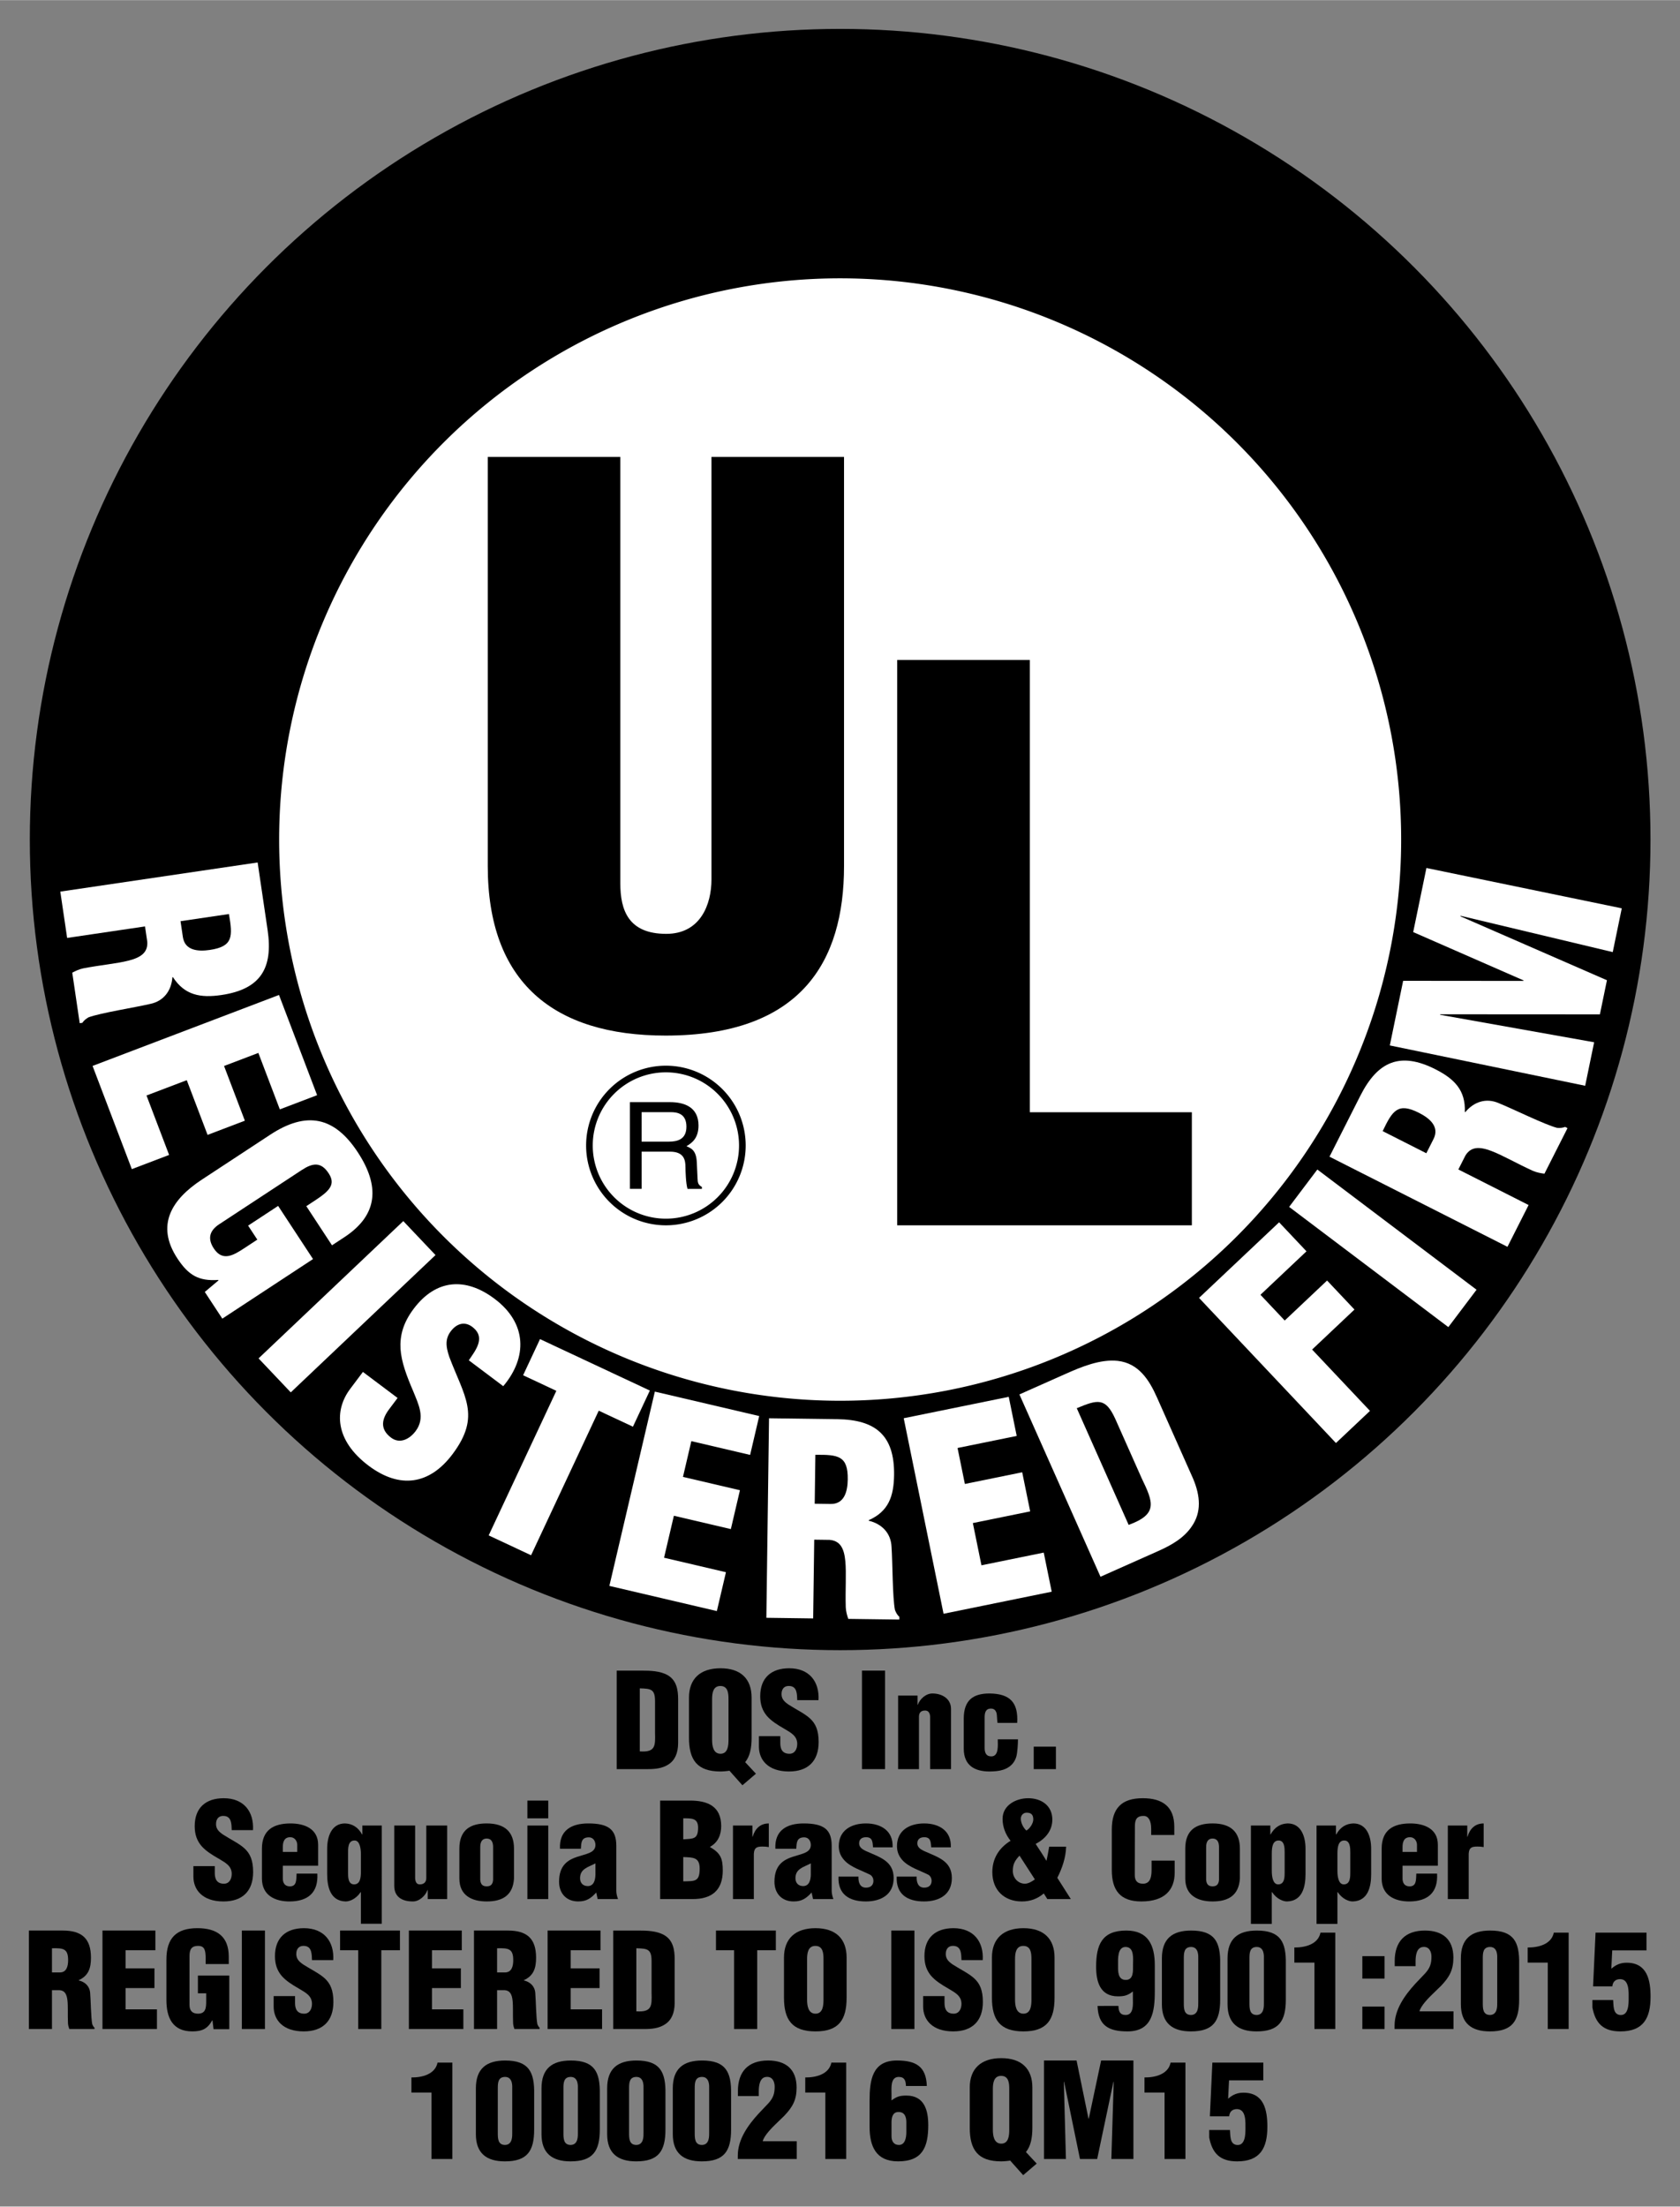 <?xml version="1.0" encoding="UTF-8" standalone="no"?>
<!-- Created with Inkscape (http://www.inkscape.org/) -->

<svg
   xmlns:dc="http://purl.org/dc/elements/1.1/"
   xmlns:cc="http://creativecommons.org/ns#"
   xmlns:rdf="http://www.w3.org/1999/02/22-rdf-syntax-ns#"
   xmlns:svg="http://www.w3.org/2000/svg"
   xmlns="http://www.w3.org/2000/svg"
   xmlns:sodipodi="http://sodipodi.sourceforge.net/DTD/sodipodi-0.dtd"
   xmlns:inkscape="http://www.inkscape.org/namespaces/inkscape"
   id="svg2"
   version="1.1"
   inkscape:version="0.92.4 (5da689c313, 2019-01-14)"
   width="2.808in"
   height="3.687in"
   viewBox="0 0 252.75 331.825"
   sodipodi:docname="SEQ-UL-Mark-10000216 QM15 ISO 9001 2015.svg">
  <rect x="0" y="0" width="252.75" height="331.825" fill="#808080" stroke="none"/>
  <defs
     id="defs6" />
  <sodipodi:namedview
     pagecolor="#ffffff"
     bordercolor="#666666"
     borderopacity="1"
     objecttolerance="10"
     gridtolerance="10"
     guidetolerance="10"
     inkscape:pageopacity="0"
     inkscape:pageshadow="2"
     inkscape:window-width="1609"
     inkscape:window-height="1020"
     id="namedview4"
     showgrid="false"
     fit-margin-top="0.05"
     fit-margin-left="0.05"
     fit-margin-right="0.05"
     fit-margin-bottom="0.05"
     inkscape:zoom="0.944"
     inkscape:cx="4.9529665"
     inkscape:cy="89.420841"
     inkscape:window-x="-8"
     inkscape:window-y="-8"
     inkscape:window-maximized="1"
     inkscape:current-layer="text5041"
     units="in" />
  <g
     id="g4256"
     transform="translate(-256.313,348.782)">
    <g
       id="g937">
      <g
         transform="matrix(1.241,0,0,1.241,276.445,226.565)"
         id="text4515"
         style="font-style:normal;font-variant:normal;font-weight:900;font-stretch:condensed;font-size:32.95px;line-height:54.917px;font-family:'Helvetica Condensed Black';-inkscape-font-specification:'Helvetica Condensed Black, Heavy Condensed';font-variant-ligatures:normal;font-variant-caps:normal;font-variant-numeric:normal;font-feature-settings:normal;text-align:start;letter-spacing:0px;word-spacing:0px;writing-mode:lr-tb;text-anchor:start;fill:#000000;fill-opacity:1;stroke:none;stroke-width:2.197px;stroke-linecap:butt;stroke-linejoin:miter;stroke-opacity:1"
         aria-label="10000216 QM15">
        <g
           transform="scale(0.938)"
           style="font-style:normal;font-variant:normal;font-weight:bold;font-stretch:normal;font-size:15px;line-height:25px;font-family:'Helvetica LT Std';-inkscape-font-specification:'Helvetica LT Std Bold';text-align:start;letter-spacing:0px;word-spacing:0px;writing-mode:lr-tb;text-anchor:start;fill:#000000;fill-opacity:1;stroke:none;stroke-width:1px;stroke-linecap:butt;stroke-linejoin:miter;stroke-opacity:1"
           id="flowRoot849" />
        <g
           transform="scale(0.938)"
           style="font-style:normal;font-variant:normal;font-weight:bold;font-stretch:normal;font-size:15px;line-height:25px;font-family:'Helvetica LT Std';-inkscape-font-specification:'Helvetica LT Std Bold';text-align:start;letter-spacing:0px;word-spacing:0px;writing-mode:lr-tb;text-anchor:start;fill:#000000;fill-opacity:1;stroke:none;stroke-width:1px;stroke-linecap:butt;stroke-linejoin:miter;stroke-opacity:1"
           id="flowRoot867" />
        <g
           aria-label="DQS Inc. Sequoia Brass &amp; Copper REGISTERED TO ISO 9001:2015 1000216 QM15"
           transform="matrix(0.938,0,0,0.938,13.407,0.497)"
           style="font-style:normal;font-variant:normal;font-weight:bold;font-stretch:normal;font-size:15px;line-height:15.667px;font-family:'Helvetica Condensed Black';-inkscape-font-specification:'Helvetica Condensed Black, Bold';text-align:start;letter-spacing:0px;word-spacing:0px;writing-mode:lr-tb;text-anchor:start;fill:#000000;fill-opacity:1;stroke:none;stroke-width:1px;stroke-linecap:butt;stroke-linejoin:miter;stroke-opacity:1"
           id="flowRoot900">
          <g
             id="g5153"
             transform="translate(221.369,-296.757)">
            <g
               transform="translate(12.084)"
               id="g5077">
              <g
                 aria-label="REGISTERED FIRM"
                 style="font-style:normal;font-variant:normal;font-weight:900;font-stretch:condensed;font-size:25.78px;line-height:20.141px;font-family:'Helvetica Condensed Black';-inkscape-font-specification:'Helvetica Condensed Black, Heavy Condensed';font-variant-ligatures:normal;font-variant-caps:normal;font-variant-numeric:normal;font-feature-settings:normal;text-align:start;letter-spacing:0px;word-spacing:0px;writing-mode:lr-tb;text-anchor:start;fill:#ffffff;fill-opacity:1;stroke:none;stroke-width:0.806px;stroke-linecap:butt;stroke-linejoin:miter;stroke-opacity:1"
                 id="text5041">
                <g
                   id="g5483"
                   transform="translate(2.594,12.829)">
                  <g
                     id="g5033"
                     transform="matrix(0.744,0,0,0.744,-68.344,273.985)"
                     style="font-style:normal;font-variant:normal;font-weight:bold;font-stretch:normal;font-size:15px;line-height:15.667px;font-family:'Helvetica Condensed Black';-inkscape-font-specification:'Helvetica Condensed Black, Bold';font-variant-ligatures:normal;font-variant-caps:normal;font-variant-numeric:normal;font-feature-settings:normal;text-align:start;letter-spacing:0px;word-spacing:0px;writing-mode:lr-tb;text-anchor:start;fill:#000000;fill-opacity:1;stroke:none;stroke-width:1px;stroke-linecap:butt;stroke-linejoin:miter;stroke-opacity:1">
                    <g
                       id="text5157"
                       style="font-style:normal;font-variant:normal;font-weight:bold;font-stretch:normal;font-size:22.805px;line-height:17.817px;font-family:'Helvetica Condensed Black';-inkscape-font-specification:'Helvetica Condensed Black, Bold';text-align:start;letter-spacing:0px;word-spacing:0px;writing-mode:lr-tb;text-anchor:start;fill:#000000;fill-opacity:1;stroke:none;stroke-width:0.713px;stroke-linecap:butt;stroke-linejoin:miter;stroke-opacity:1"
                       aria-label="DQS Inc. Sequoia Brass &amp; Copper REGISTERED TO ISO 9001:2015 10000216 QM15">
                      <path
                         id="path5169"
                         style="line-height:22.568px;text-align:center;text-anchor:middle;stroke-width:0.713px"
                         d="m -155.331,-344.495 c 1.231,0 2.509,-0.114 3.558,-0.798 1.163,-0.73 1.688,-1.984 1.71,-3.694 v -7.594 c 0,-1.642 -0.251,-3.307 -1.802,-4.219 -1.3,-0.753 -3.056,-0.798 -4.515,-0.798 h -4.356 v 17.104 z m -1.391,-14.025 c 1.961,0.046 2.623,0.16 2.645,2.167 v 5.587 c 0.068,2.281 0.046,3.375 -2.645,3.193 z"
                         inkscape:connector-curvature="0" />
                      <path
                         id="path5171"
                         style="line-height:22.568px;text-align:center;text-anchor:middle;stroke-width:0.713px"
                         d="m -137.3,-356.901 c 0,-3.284 -1.893,-5.108 -5.405,-5.108 -3.512,0 -5.473,1.824 -5.473,5.108 v 6.956 c 0,3.854 1.414,5.861 5.473,5.861 0.296,0 0.57,-0.023 0.821,-0.046 0.251,-0.023 0.502,-0.046 0.73,-0.091 l 2.258,2.531 2.349,-2.007 -1.87,-2.007 c 0.821,-1.003 1.117,-2.417 1.117,-4.242 z m -6.864,0.274 c 0,-1.049 0.16,-2.303 1.437,-2.303 1.323,0 1.414,1.254 1.414,2.303 v 7.024 c 0,0.981 -0.091,2.44 -1.391,2.44 -1.3,0 -1.46,-1.46 -1.46,-2.44 z"
                         inkscape:connector-curvature="0" />
                      <path
                         id="path5173"
                         style="line-height:22.568px;text-align:center;text-anchor:middle;stroke-width:0.713px"
                         d="m -136.031,-350.219 v 1.824 c 0,2.258 1.551,4.31 5.222,4.31 3.33,0 5.154,-1.824 5.154,-5.108 0,-2.075 -0.547,-3.216 -1.482,-4.082 -0.935,-0.867 -2.235,-1.46 -3.74,-2.417 -0.798,-0.547 -1.323,-1.072 -1.209,-2.098 0.091,-0.753 0.57,-1.209 1.391,-1.14 1.323,0.091 1.277,1.46 1.323,2.463 h 3.694 c 0.182,-3.216 -1.596,-5.542 -5.086,-5.542 -3.102,0 -5.04,1.642 -5.04,4.858 0,1.505 0.433,2.554 1.163,3.421 0.753,0.867 1.802,1.528 3.033,2.235 1.049,0.639 2.235,1.186 2.235,2.623 0,0.867 -0.41,1.71 -1.346,1.71 -1.277,0 -1.596,-0.867 -1.596,-1.847 v -1.209 z"
                         inkscape:connector-curvature="0" />
                      <path
                         id="path5175"
                         style="line-height:22.568px;text-align:center;text-anchor:middle;stroke-width:0.713px"
                         d="m -114.115,-344.495 v -17.104 h -4.014 v 17.104 z"
                         inkscape:connector-curvature="0" />
                      <path
                         id="path5177"
                         style="line-height:22.568px;text-align:center;text-anchor:middle;stroke-width:0.713px"
                         d="m -111.85,-357.266 v 12.771 h 3.626 v -9.122 c 0,-0.661 0.342,-1.026 0.981,-1.049 0.684,-0.046 0.912,0.456 0.958,1.049 v 9.122 h 3.626 v -10.468 c 0,-1.733 -1.528,-2.668 -3.238,-2.668 -1.14,0 -2.189,0.981 -2.531,1.961 h -0.046 v -1.596 z"
                         inkscape:connector-curvature="0" />
                      <path
                         id="path5179"
                         style="line-height:22.568px;text-align:center;text-anchor:middle;stroke-width:0.713px"
                         d="m -91.165,-352.522 c 0.205,-3.512 -1.209,-5.063 -4.789,-5.108 -2.805,0 -4.493,1.095 -4.493,4.379 v 5.2 c 0,2.919 1.893,3.968 4.493,3.968 0.547,0 0.867,-0.046 1.209,-0.068 1.574,-0.16 2.942,-0.889 3.421,-2.486 0.205,-0.684 0.296,-2.281 0.296,-3.033 h -3.512 c 0,0.958 0.228,2.965 -1.117,2.965 -0.935,0 -1.163,-0.684 -1.163,-1.482 v -5.268 c 0,-0.821 0.16,-1.551 1.095,-1.551 0.547,0 0.821,0.274 0.981,0.798 0.091,0.479 0.068,0.981 0.137,1.46 l 0.023,0.228 z"
                         inkscape:connector-curvature="0" />
                      <path
                         id="path5181"
                         style="line-height:22.568px;text-align:center;text-anchor:middle;stroke-width:0.713px"
                         d="m -84.438,-344.495 v -3.9 h -3.854 v 3.9 z"
                         inkscape:connector-curvature="0" />
                      <path
                         id="path5183"
                         style="line-height:22.568px;text-align:center;text-anchor:middle;stroke-width:0.713px"
                         d="m -234.268,-327.651 v 1.824 c 0,2.258 1.551,4.31 5.222,4.31 3.33,0 5.154,-1.824 5.154,-5.108 0,-2.075 -0.547,-3.216 -1.482,-4.082 -0.935,-0.867 -2.235,-1.46 -3.74,-2.417 -0.798,-0.547 -1.323,-1.072 -1.209,-2.098 0.091,-0.753 0.57,-1.209 1.391,-1.14 1.323,0.091 1.277,1.46 1.323,2.463 h 3.694 c 0.182,-3.216 -1.596,-5.542 -5.086,-5.542 -3.102,0 -5.04,1.642 -5.04,4.858 0,1.505 0.433,2.554 1.163,3.421 0.753,0.867 1.802,1.528 3.033,2.235 1.049,0.639 2.235,1.186 2.235,2.623 0,0.867 -0.41,1.71 -1.346,1.71 -1.277,0 -1.596,-0.867 -1.596,-1.847 v -1.209 z"
                         inkscape:connector-curvature="0" />
                      <path
                         id="path5185"
                         style="line-height:22.568px;text-align:center;text-anchor:middle;stroke-width:0.713px"
                         d="m -218.737,-330.114 v -0.844 c 0,-0.889 0.251,-1.71 1.277,-1.71 0.935,0 1.231,0.844 1.231,1.3 v 1.254 z m 6.135,2.395 v -3.649 c 0,-2.759 -2.349,-3.717 -4.88,-3.694 -2.805,0.023 -4.88,1.095 -4.88,4.379 v 5.2 c 0,2.919 2.281,3.991 4.88,3.968 3.147,-0.046 4.926,-1.551 4.744,-4.835 h -3.603 c -0.068,1.072 0.068,2.281 -1.277,2.212 -0.798,-0.046 -1.117,-0.639 -1.117,-1.346 v -2.235 z"
                         inkscape:connector-curvature="0" />
                      <path
                         id="path5187"
                         style="line-height:22.568px;text-align:center;text-anchor:middle;stroke-width:0.713px"
                         d="m -205.168,-326.694 c 0,1.231 -0.205,2.212 -1.186,2.212 -1.049,0 -1.049,-1.3 -1.049,-2.052 v -3.307 c 0,-0.821 -0.046,-2.258 1.117,-2.258 0.889,-0.023 1.117,1.3 1.117,2.395 z m 3.626,-8.005 h -3.375 v 1.551 h -0.046 c -0.707,-1.277 -1.71,-1.87 -2.965,-1.916 -2.395,0 -3.102,2.372 -3.102,4.379 v 4.424 c 0,2.167 0.525,4.652 3.17,4.744 0.639,0.023 1.802,-0.365 2.645,-1.619 h 0.046 v 5.496 h 3.626 z"
                         inkscape:connector-curvature="0" />
                      <path
                         id="path5189"
                         style="line-height:22.568px;text-align:center;text-anchor:middle;stroke-width:0.713px"
                         d="m -190.185,-321.927 v -12.771 h -3.626 v 9.145 c 0,0.661 -0.41,1.049 -1.049,1.072 -0.684,0.046 -0.844,-0.479 -0.889,-1.072 v -9.145 h -3.626 v 10.49 c 0,1.733 1.14,2.691 3.238,2.691 1.14,0 2.189,-1.003 2.531,-1.984 h 0.046 v 1.574 z"
                         inkscape:connector-curvature="0" />
                      <path
                         id="path5191"
                         style="line-height:22.568px;text-align:center;text-anchor:middle;stroke-width:0.713px"
                         d="m -188.064,-325.485 c 0,2.919 2.144,3.968 4.744,3.968 2.759,0 4.561,-1.072 4.744,-3.968 v -5.2 c 0,-2.873 -1.551,-4.379 -4.744,-4.379 -2.805,0 -4.744,1.095 -4.744,4.379 z m 3.626,-5.473 c 0,-0.821 0.274,-1.482 1.117,-1.482 0.844,0 1.117,0.661 1.117,1.482 v 5.701 c -0.068,0.73 -0.365,1.117 -1.117,1.117 -0.753,0 -1.049,-0.388 -1.117,-1.117 z"
                         inkscape:connector-curvature="0" />
                      <path
                         id="path5193"
                         style="line-height:22.568px;text-align:center;text-anchor:middle;stroke-width:0.713px"
                         d="m -172.625,-321.927 v -12.771 h -3.626 v 12.771 z m 0,-14.025 v -3.079 h -3.626 v 3.079 z"
                         inkscape:connector-curvature="0" />
                      <path
                         id="path5195"
                         style="line-height:22.568px;text-align:center;text-anchor:middle;stroke-width:0.713px"
                         d="m -164.43,-326.123 c -0.023,0.821 -0.251,1.938 -1.323,1.938 -0.867,0 -1.346,-0.57 -1.346,-1.368 0,-0.867 0.388,-1.323 0.844,-1.642 0.456,-0.342 1.095,-0.547 1.824,-0.935 z m 0.388,4.196 h 3.535 c -0.16,-0.456 -0.296,-0.935 -0.296,-1.414 v -7.822 c 0,-2.805 -1.3,-3.9 -4.88,-3.9 -2.919,0 -5.063,1.209 -4.903,4.401 h 3.626 c 0.068,-1.072 0.068,-1.984 1.391,-1.984 0.73,0 1.14,0.616 1.14,1.323 0,1.368 -1.574,1.528 -3.147,2.052 -1.596,0.525 -3.17,1.437 -3.17,4.333 0,2.03 1.277,3.421 3.33,3.421 1.437,0 2.212,-0.547 3.124,-1.551 z"
                         inkscape:connector-curvature="0" />
                      <path
                         id="path5197"
                         style="line-height:22.568px;text-align:center;text-anchor:middle;stroke-width:0.713px"
                         d="m -149.173,-329.225 c 1.71,0.068 2.851,0.023 2.851,2.007 0,2.303 -0.844,2.167 -2.851,2.212 z m 0,-6.728 c 1.414,0 2.577,-0.068 2.577,1.619 0,2.03 -0.821,1.916 -2.577,2.03 z m 1.642,14.025 c 3.261,0 5.222,-1.482 5.222,-4.949 0,-2.121 -0.388,-3.033 -2.212,-4.082 v -0.046 c 1.391,-0.753 1.938,-2.098 1.938,-3.603 0,-3.444 -2.372,-4.424 -5.405,-4.424 h -5.2 v 17.104 z"
                         inkscape:connector-curvature="0" />
                      <path
                         id="path5199"
                         style="line-height:22.568px;text-align:center;text-anchor:middle;stroke-width:0.713px"
                         d="m -140.538,-334.698 v 12.771 h 3.626 v -7.868 c 0.068,-1.049 0.479,-1.254 1.505,-1.254 0.365,0 0.73,0.023 1.095,0.091 v -4.105 c -1.505,0 -2.395,0.935 -2.805,2.303 h -0.046 v -1.938 z"
                         inkscape:connector-curvature="0" />
                      <path
                         id="path5201"
                         style="line-height:22.568px;text-align:center;text-anchor:middle;stroke-width:0.713px"
                         d="m -127.015,-326.123 c -0.023,0.821 -0.251,1.938 -1.323,1.938 -0.867,0 -1.346,-0.57 -1.346,-1.368 0,-0.867 0.388,-1.323 0.844,-1.642 0.456,-0.342 1.095,-0.547 1.824,-0.935 z m 0.388,4.196 h 3.535 c -0.16,-0.456 -0.296,-0.935 -0.296,-1.414 v -7.822 c 0,-2.805 -1.3,-3.9 -4.88,-3.9 -2.919,0 -5.063,1.209 -4.903,4.401 h 3.626 c 0.068,-1.072 0.068,-1.984 1.391,-1.984 0.73,0 1.14,0.616 1.14,1.323 0,1.368 -1.574,1.528 -3.147,2.052 -1.596,0.525 -3.17,1.437 -3.17,4.333 0,2.03 1.277,3.421 3.33,3.421 1.437,0 2.212,-0.547 3.124,-1.551 z"
                         inkscape:connector-curvature="0" />
                      <path
                         id="path5203"
                         style="line-height:22.568px;text-align:center;text-anchor:middle;stroke-width:0.713px"
                         d="m -112.807,-330.913 c 0.137,-2.828 -1.984,-4.151 -4.629,-4.151 -2.531,0 -4.721,1.186 -4.721,3.945 0,0.935 0.296,1.688 0.912,2.395 1.14,1.3 3.17,1.847 4.629,2.623 0.296,0.228 0.479,0.593 0.479,0.981 0,0.821 -0.525,1.209 -1.3,1.209 -1.095,0 -1.346,-1.026 -1.3,-1.916 h -3.466 c -0.137,3.079 1.87,4.31 4.744,4.31 2.668,0 4.835,-1.209 4.835,-4.059 0,-3.033 -2.531,-3.649 -4.88,-4.721 -0.547,-0.274 -1.117,-0.616 -1.117,-1.3 0,-0.753 0.502,-1.072 1.209,-1.072 1.163,0 1.117,0.889 1.209,1.756 z"
                         inkscape:connector-curvature="0" />
                      <path
                         id="path5205"
                         style="line-height:22.568px;text-align:center;text-anchor:middle;stroke-width:0.713px"
                         d="m -102.697,-330.913 c 0.137,-2.828 -1.984,-4.151 -4.629,-4.151 -2.531,0 -4.721,1.186 -4.721,3.945 0,0.935 0.296,1.688 0.912,2.395 1.14,1.3 3.17,1.847 4.629,2.623 0.296,0.228 0.479,0.593 0.479,0.981 0,0.821 -0.525,1.209 -1.3,1.209 -1.095,0 -1.346,-1.026 -1.3,-1.916 h -3.466 c -0.137,3.079 1.87,4.31 4.744,4.31 2.668,0 4.835,-1.209 4.835,-4.059 0,-3.033 -2.531,-3.649 -4.88,-4.721 -0.547,-0.274 -1.117,-0.616 -1.117,-1.3 0,-0.753 0.502,-1.072 1.209,-1.072 1.163,0 1.117,0.889 1.209,1.756 z"
                         inkscape:connector-curvature="0" />
                      <path
                         id="path5207"
                         style="line-height:22.568px;text-align:center;text-anchor:middle;stroke-width:0.713px"
                         d="m -88.093,-325.348 c -0.502,0.365 -1.095,0.73 -1.71,0.753 -1.209,0 -2.121,-1.003 -2.121,-2.212 0,-1.209 0.365,-1.802 1.163,-2.668 z m -1.437,-11.585 c 0.821,0 1.163,0.388 1.163,1.186 0,0.661 -0.616,1.619 -1.209,1.916 -0.525,-0.479 -0.958,-1.323 -0.958,-2.052 0,-0.57 0.41,-1.049 1.003,-1.049 z m 3.603,15.006 h 4.082 l -2.349,-3.694 c 0.844,-1.665 1.482,-3.512 1.528,-5.405 h -2.942 c -0.137,0.775 -0.274,1.574 -0.456,2.417 h -0.046 c -0.57,-0.981 -1.231,-1.938 -1.847,-2.896 1.665,-0.867 2.896,-2.281 2.896,-4.219 0,-2.463 -1.938,-3.717 -4.196,-3.717 -2.075,0 -4.447,1.186 -4.447,3.58 0,1.414 0.525,2.737 1.391,3.808 -2.007,1.231 -3.17,3.079 -3.17,5.45 0,3.124 2.075,5.086 5.131,5.086 1.46,0 2.714,-0.456 3.808,-1.391 z"
                         inkscape:connector-curvature="0" />
                      <path
                         id="path5209"
                         style="line-height:22.568px;text-align:center;text-anchor:middle;stroke-width:0.713px"
                         d="m -63.874,-333.056 v -1.437 c 0,-3.489 -2.052,-4.949 -5.473,-4.949 -3.672,0 -5.382,1.733 -5.382,5.45 v 7.024 c 0,3.489 1.437,5.45 5.131,5.45 4.105,0 5.793,-2.052 5.793,-4.994 v -2.098 h -4.014 v 1.551 c 0,1.049 -0.114,2.463 -1.482,2.463 -1.049,0 -1.437,-0.57 -1.437,-1.528 l 0.023,-8.461 c 0,-1.117 0.296,-1.802 1.551,-1.779 0.753,0 1.277,0.753 1.277,2.212 v 1.095 z"
                         inkscape:connector-curvature="0" />
                      <path
                         id="path5211"
                         style="line-height:22.568px;text-align:center;text-anchor:middle;stroke-width:0.713px"
                         d="m -61.967,-325.485 c 0,2.919 2.144,3.968 4.744,3.968 2.759,0 4.561,-1.072 4.744,-3.968 v -5.2 c 0,-2.873 -1.551,-4.379 -4.744,-4.379 -2.805,0 -4.744,1.095 -4.744,4.379 z m 3.626,-5.473 c 0,-0.821 0.274,-1.482 1.117,-1.482 0.844,0 1.117,0.661 1.117,1.482 v 5.701 c -0.068,0.73 -0.365,1.117 -1.117,1.117 -0.753,0 -1.049,-0.388 -1.117,-1.117 z"
                         inkscape:connector-curvature="0" />
                      <path
                         id="path5213"
                         style="line-height:22.568px;text-align:center;text-anchor:middle;stroke-width:0.713px"
                         d="m -44.703,-326.694 c 0,0.821 0.046,2.212 -1.117,2.212 -0.889,0.023 -1.117,-1.254 -1.117,-2.349 v -3.01 c 0,-1.231 0.205,-2.258 1.186,-2.258 1.049,0 1.049,1.346 1.049,2.098 z m -5.861,-8.005 v 17.081 h 3.626 v -5.519 h 0.046 c 0.844,1.254 2.007,1.642 2.645,1.619 2.645,-0.091 3.17,-2.577 3.17,-4.744 v -4.424 c 0,-2.007 -0.707,-4.379 -3.102,-4.379 -1.254,0.046 -2.258,0.639 -2.965,1.916 h -0.046 v -1.551 z"
                         inkscape:connector-curvature="0" />
                      <path
                         id="path5215"
                         style="line-height:22.568px;text-align:center;text-anchor:middle;stroke-width:0.713px"
                         d="m -33.301,-326.694 c 0,0.821 0.046,2.212 -1.117,2.212 -0.889,0.023 -1.117,-1.254 -1.117,-2.349 v -3.01 c 0,-1.231 0.205,-2.258 1.186,-2.258 1.049,0 1.049,1.346 1.049,2.098 z m -5.861,-8.005 v 17.081 h 3.626 v -5.519 h 0.046 c 0.844,1.254 2.007,1.642 2.645,1.619 2.645,-0.091 3.17,-2.577 3.17,-4.744 v -4.424 c 0,-2.007 -0.707,-4.379 -3.102,-4.379 -1.254,0.046 -2.258,0.639 -2.965,1.916 h -0.046 v -1.551 z"
                         inkscape:connector-curvature="0" />
                      <path
                         id="path5217"
                         style="line-height:22.568px;text-align:center;text-anchor:middle;stroke-width:0.713px"
                         d="m -24.224,-330.114 v -0.844 c 0,-0.889 0.251,-1.71 1.277,-1.71 0.935,0 1.231,0.844 1.231,1.3 v 1.254 z m 6.135,2.395 v -3.649 c 0,-2.759 -2.349,-3.717 -4.88,-3.694 -2.805,0.023 -4.88,1.095 -4.88,4.379 v 5.2 c 0,2.919 2.281,3.991 4.88,3.968 3.147,-0.046 4.926,-1.551 4.744,-4.835 h -3.603 c -0.068,1.072 0.068,2.281 -1.277,2.212 -0.798,-0.046 -1.117,-0.639 -1.117,-1.346 v -2.235 z"
                         inkscape:connector-curvature="0" />
                      <path
                         id="path5219"
                         style="line-height:22.568px;text-align:center;text-anchor:middle;stroke-width:0.713px"
                         d="m -16.356,-334.698 v 12.771 h 3.626 v -7.868 c 0.068,-1.049 0.479,-1.254 1.505,-1.254 0.365,0 0.73,0.023 1.095,0.091 v -4.105 c -1.505,0 -2.395,0.935 -2.805,2.303 h -0.046 v -1.938 z"
                         inkscape:connector-curvature="0" />
                      <path
                         id="path5221"
                         style="line-height:22.568px;text-align:center;text-anchor:middle;stroke-width:0.713px"
                         d="m -258.836,-313.385 c 1.961,-0.046 2.805,0.046 2.805,2.075 0,1.049 -0.274,2.121 -1.437,2.121 h -1.368 z m 0,7.275 h 1.323 c 0.935,0.068 1.254,0.753 1.368,1.802 0.114,1.049 0.023,2.463 0.091,3.968 0.023,0.342 0.114,0.661 0.228,0.981 h 4.379 v -0.228 c -0.182,-0.16 -0.296,-0.365 -0.388,-0.593 -0.228,-1.095 -0.251,-4.037 -0.365,-5.405 -0.068,-1.186 -0.867,-1.961 -1.984,-2.212 v -0.046 c 1.688,-0.775 2.121,-2.075 2.121,-3.9 0,-3.398 -1.642,-4.721 -4.926,-4.721 h -5.861 v 17.104 h 4.014 z"
                         inkscape:connector-curvature="0" />
                      <path
                         id="path5223"
                         style="line-height:22.568px;text-align:center;text-anchor:middle;stroke-width:0.713px"
                         d="m -240.6,-299.36 v -3.421 h -5.45 v -3.694 h 5.017 v -3.421 h -5.017 v -3.147 h 5.177 v -3.421 h -9.191 v 17.104 z"
                         inkscape:connector-curvature="0" />
                      <path
                         id="path5225"
                         style="line-height:22.568px;text-align:center;text-anchor:middle;stroke-width:0.713px"
                         d="m -228.034,-299.337 v -9.305 h -5.45 v 3.079 h 1.437 v 1.346 c 0,1.095 -0.046,2.189 -1.414,2.189 -1.049,0 -1.482,-0.57 -1.482,-1.528 v -8.461 c 0,-1.117 0.296,-1.802 1.551,-1.779 1.072,0.023 1.254,0.753 1.254,2.212 v 0.935 h 4.014 v -1.277 c 0,-3.489 -2.03,-4.949 -5.45,-4.949 -3.672,0 -5.382,1.733 -5.382,5.45 v 7.024 c 0,3.102 1.095,5.45 4.493,5.45 1.733,0 2.645,-0.456 3.466,-1.916 h 0.046 l 0.182,1.528 z"
                         inkscape:connector-curvature="0" />
                      <path
                         id="path5227"
                         style="line-height:22.568px;text-align:center;text-anchor:middle;stroke-width:0.713px"
                         d="m -221.839,-299.36 v -17.104 h -4.014 v 17.104 z"
                         inkscape:connector-curvature="0" />
                      <path
                         id="path5229"
                         style="line-height:22.568px;text-align:center;text-anchor:middle;stroke-width:0.713px"
                         d="m -220.326,-305.084 v 1.824 c 0,2.258 1.551,4.31 5.222,4.31 3.33,0 5.154,-1.824 5.154,-5.108 0,-2.075 -0.547,-3.216 -1.482,-4.082 -0.935,-0.867 -2.235,-1.46 -3.74,-2.417 -0.798,-0.547 -1.323,-1.072 -1.209,-2.098 0.091,-0.753 0.57,-1.209 1.391,-1.14 1.323,0.091 1.277,1.46 1.323,2.463 h 3.694 c 0.182,-3.216 -1.596,-5.542 -5.086,-5.542 -3.102,0 -5.04,1.642 -5.04,4.858 0,1.505 0.433,2.554 1.163,3.421 0.753,0.867 1.802,1.528 3.033,2.235 1.049,0.639 2.235,1.186 2.235,2.623 0,0.867 -0.41,1.71 -1.346,1.71 -1.277,0 -1.596,-0.867 -1.596,-1.847 v -1.209 z"
                         inkscape:connector-curvature="0" />
                      <path
                         id="path5231"
                         style="line-height:22.568px;text-align:center;text-anchor:middle;stroke-width:0.713px"
                         d="m -208.787,-313.043 h 3.147 v 13.683 h 4.014 v -13.683 h 3.238 v -3.421 h -10.399 z"
                         inkscape:connector-curvature="0" />
                      <path
                         id="path5233"
                         style="line-height:22.568px;text-align:center;text-anchor:middle;stroke-width:0.713px"
                         d="m -187.373,-299.36 v -3.421 h -5.45 v -3.694 h 5.017 v -3.421 h -5.017 v -3.147 h 5.177 v -3.421 h -9.191 v 17.104 z"
                         inkscape:connector-curvature="0" />
                      <path
                         id="path5235"
                         style="line-height:22.568px;text-align:center;text-anchor:middle;stroke-width:0.713px"
                         d="m -181.512,-313.385 c 1.961,-0.046 2.805,0.046 2.805,2.075 0,1.049 -0.274,2.121 -1.437,2.121 h -1.368 z m 0,7.275 h 1.323 c 0.935,0.068 1.254,0.753 1.368,1.802 0.114,1.049 0.023,2.463 0.091,3.968 0.023,0.342 0.114,0.661 0.228,0.981 h 4.379 v -0.228 c -0.182,-0.16 -0.296,-0.365 -0.388,-0.593 -0.228,-1.095 -0.251,-4.037 -0.365,-5.405 -0.068,-1.186 -0.867,-1.961 -1.984,-2.212 v -0.046 c 1.688,-0.775 2.121,-2.075 2.121,-3.9 0,-3.398 -1.642,-4.721 -4.926,-4.721 h -5.861 v 17.104 h 4.014 z"
                         inkscape:connector-curvature="0" />
                      <path
                         id="path5237"
                         style="line-height:22.568px;text-align:center;text-anchor:middle;stroke-width:0.713px"
                         d="m -163.276,-299.36 v -3.421 h -5.45 v -3.694 h 5.017 v -3.421 h -5.017 v -3.147 h 5.177 v -3.421 h -9.191 v 17.104 z"
                         inkscape:connector-curvature="0" />
                      <path
                         id="path5239"
                         style="line-height:22.568px;text-align:center;text-anchor:middle;stroke-width:0.713px"
                         d="m -155.932,-299.36 c 1.231,0 2.509,-0.114 3.558,-0.798 1.163,-0.73 1.688,-1.984 1.71,-3.694 v -7.594 c 0,-1.642 -0.251,-3.307 -1.802,-4.219 -1.3,-0.753 -3.056,-0.798 -4.515,-0.798 h -4.356 v 17.104 z m -1.391,-14.025 c 1.961,0.046 2.623,0.16 2.645,2.167 v 5.587 c 0.068,2.281 0.046,3.375 -2.645,3.193 z"
                         inkscape:connector-curvature="0" />
                      <path
                         id="path5241"
                         style="line-height:22.568px;text-align:center;text-anchor:middle;stroke-width:0.713px"
                         d="m -143.489,-313.043 h 3.147 v 13.683 h 4.014 v -13.683 h 3.238 v -3.421 h -10.399 z"
                         inkscape:connector-curvature="0" />
                      <path
                         id="path5243"
                         style="line-height:22.568px;text-align:center;text-anchor:middle;stroke-width:0.713px"
                         d="m -124.811,-304.468 c 0,0.981 -0.091,2.44 -1.391,2.44 -1.3,0 -1.46,-1.46 -1.46,-2.44 v -7.024 c 0,-1.049 0.16,-2.303 1.437,-2.303 1.323,0 1.414,1.254 1.414,2.303 z m 4.014,-7.298 c 0,-3.284 -1.893,-5.108 -5.405,-5.108 -3.512,0 -5.473,1.824 -5.473,5.108 v 6.956 c 0,3.854 1.414,5.861 5.473,5.861 4.059,0 5.405,-2.007 5.405,-5.861 z"
                         inkscape:connector-curvature="0" />
                      <path
                         id="path5245"
                         style="line-height:22.568px;text-align:center;text-anchor:middle;stroke-width:0.713px"
                         d="m -109.015,-299.36 v -17.104 h -4.014 v 17.104 z"
                         inkscape:connector-curvature="0" />
                      <path
                         id="path5247"
                         style="line-height:22.568px;text-align:center;text-anchor:middle;stroke-width:0.713px"
                         d="m -107.502,-305.084 v 1.824 c 0,2.258 1.551,4.31 5.222,4.31 3.33,0 5.154,-1.824 5.154,-5.108 0,-2.075 -0.547,-3.216 -1.482,-4.082 -0.935,-0.867 -2.235,-1.46 -3.74,-2.417 -0.798,-0.547 -1.323,-1.072 -1.209,-2.098 0.091,-0.753 0.57,-1.209 1.391,-1.14 1.323,0.091 1.277,1.46 1.323,2.463 h 3.694 c 0.182,-3.216 -1.596,-5.542 -5.086,-5.542 -3.102,0 -5.04,1.642 -5.04,4.858 0,1.505 0.433,2.554 1.163,3.421 0.753,0.867 1.802,1.528 3.033,2.235 1.049,0.639 2.235,1.186 2.235,2.623 0,0.867 -0.41,1.71 -1.346,1.71 -1.277,0 -1.596,-0.867 -1.596,-1.847 v -1.209 z"
                         inkscape:connector-curvature="0" />
                      <path
                         id="path5249"
                         style="line-height:22.568px;text-align:center;text-anchor:middle;stroke-width:0.713px"
                         d="m -88.688,-304.468 c 0,0.981 -0.091,2.44 -1.391,2.44 -1.3,0 -1.46,-1.46 -1.46,-2.44 v -7.024 c 0,-1.049 0.16,-2.303 1.437,-2.303 1.323,0 1.414,1.254 1.414,2.303 z m 4.014,-7.298 c 0,-3.284 -1.893,-5.108 -5.405,-5.108 -3.512,0 -5.473,1.824 -5.473,5.108 v 6.956 c 0,3.854 1.414,5.861 5.473,5.861 4.059,0 5.405,-2.007 5.405,-5.861 z"
                         inkscape:connector-curvature="0" />
                      <path
                         id="path5251"
                         style="line-height:22.568px;text-align:center;text-anchor:middle;stroke-width:0.713px"
                         d="m -72.345,-313.613 c 1.574,0 1.3,2.075 1.3,3.147 0,0.958 0.137,2.577 -1.254,2.577 -1.46,0 -1.346,-1.642 -1.346,-2.691 0,-0.912 -0.114,-3.033 1.3,-3.033 z m -4.858,10.24 c 0.114,3.444 1.961,4.424 5.2,4.424 4.287,0 4.744,-3.421 4.744,-6.978 v -4.515 c 0,-3.421 -1.117,-6.021 -4.949,-6.021 -4.219,0 -5.245,2.44 -5.245,6.294 0,2.577 0.684,5.131 3.786,5.131 1.14,0 1.688,-0.16 2.6,-0.844 v 1.14 c 0,0.981 0.205,2.942 -1.254,2.942 -1.026,0 -1.231,-0.684 -1.254,-1.574 z"
                         inkscape:connector-curvature="0" />
                      <path
                         id="path5253"
                         style="line-height:22.568px;text-align:center;text-anchor:middle;stroke-width:0.713px"
                         d="m -59.711,-303.943 c 0,0.593 0.068,2.098 -1.231,2.144 -1.277,0 -1.277,-1.14 -1.277,-2.144 v -7.685 c 0,-0.958 0.046,-1.984 1.277,-1.984 1.368,0 1.231,1.733 1.231,1.984 z m -6.317,0.274 c 0,3.307 1.847,4.721 5.04,4.721 3.9,0 5.086,-1.802 5.086,-5.542 v -6.157 c 0.068,-3.831 -0.935,-5.815 -5.04,-5.815 -3.261,0 -5.086,1.414 -5.086,4.835 z"
                         inkscape:connector-curvature="0" />
                      <path
                         id="path5255"
                         style="line-height:22.568px;text-align:center;text-anchor:middle;stroke-width:0.713px"
                         d="m -48.308,-303.943 c 0,0.593 0.068,2.098 -1.231,2.144 -1.277,0 -1.277,-1.14 -1.277,-2.144 v -7.685 c 0,-0.958 0.046,-1.984 1.277,-1.984 1.368,0 1.231,1.733 1.231,1.984 z m -6.317,0.274 c 0,3.307 1.847,4.721 5.04,4.721 3.9,0 5.086,-1.802 5.086,-5.542 v -6.157 c 0.068,-3.831 -0.935,-5.815 -5.04,-5.815 -3.261,0 -5.086,1.414 -5.086,4.835 z"
                         inkscape:connector-curvature="0" />
                      <path
                         id="path5257"
                         style="line-height:22.568px;text-align:center;text-anchor:middle;stroke-width:0.713px"
                         d="m -39.528,-299.36 h 3.626 v -16.739 h -2.577 c -0.41,2.03 -2.691,2.6 -4.538,2.577 v 2.623 h 3.489 z"
                         inkscape:connector-curvature="0" />
                      <path
                         id="path5259"
                         style="line-height:22.568px;text-align:center;text-anchor:middle;stroke-width:0.713px"
                         d="m -27.35,-308.117 v -3.9 h -3.854 v 3.9 z m 0,8.757 v -3.9 h -3.854 v 3.9 z"
                         inkscape:connector-curvature="0" />
                      <path
                         id="path5261"
                         style="line-height:22.568px;text-align:center;text-anchor:middle;stroke-width:0.713px"
                         d="m -21.96,-310.283 v -0.821 c 0,-0.867 0.114,-2.44 1.323,-2.509 1.049,-0.091 1.437,0.821 1.437,1.688 0,1.254 -0.274,1.984 -1.095,2.896 l -1.733,1.824 c -1.824,2.007 -3.58,4.447 -3.58,7.275 v 0.57 h 10.24 v -3.079 h -5.907 c 0.205,-0.958 1.642,-2.395 2.258,-2.987 l 1.482,-1.437 c 1.46,-1.528 2.144,-2.759 2.144,-4.903 0,-3.17 -1.87,-4.698 -4.949,-4.698 -3.444,0 -5.245,1.916 -5.245,5.291 v 0.889 z"
                         inkscape:connector-curvature="0" />
                      <path
                         id="path5263"
                         style="line-height:22.568px;text-align:center;text-anchor:middle;stroke-width:0.713px"
                         d="m -7.775,-303.943 c 0,0.593 0.068,2.098 -1.231,2.144 -1.277,0 -1.277,-1.14 -1.277,-2.144 v -7.685 c 0,-0.958 0.046,-1.984 1.277,-1.984 1.368,0 1.231,1.733 1.231,1.984 z m -6.317,0.274 c 0,3.307 1.847,4.721 5.04,4.721 3.9,0 5.086,-1.802 5.086,-5.542 v -6.157 c 0.068,-3.831 -0.935,-5.815 -5.04,-5.815 -3.261,0 -5.086,1.414 -5.086,4.835 z"
                         inkscape:connector-curvature="0" />
                      <path
                         id="path5265"
                         style="line-height:22.568px;text-align:center;text-anchor:middle;stroke-width:0.713px"
                         d="M 1.005,-299.36 H 4.631 v -16.739 H 2.054 c -0.41,2.03 -2.691,2.6 -4.538,2.577 v 2.623 h 3.489 z"
                         inkscape:connector-curvature="0" />
                      <path
                         id="path5267"
                         style="line-height:22.568px;text-align:center;text-anchor:middle;stroke-width:0.713px"
                         d="m 12.225,-306.771 c 0.068,-0.798 0.547,-1.254 1.346,-1.254 1.642,0 1.482,2.326 1.482,3.398 0,0.889 0,2.987 -1.505,2.828 -1.277,-0.137 -1.095,-1.779 -1.186,-2.6 H 8.759 v 1.3 c 0.525,2.782 1.916,4.151 4.858,4.151 4.014,0 5.245,-2.326 5.245,-6.021 0,-2.896 -0.593,-5.907 -4.151,-5.907 -1.072,0 -1.87,0.342 -2.668,1.049 l 0.16,-3.193 h 5.952 v -3.079 H 9.306 l -0.433,9.327 z"
                         inkscape:connector-curvature="0" />
                      <path
                         id="path5269"
                         style="line-height:22.568px;text-align:center;text-anchor:middle;stroke-width:0.713px"
                         d="m -192.907,-276.792 h 3.626 v -16.739 h -2.577 c -0.41,2.03 -2.691,2.6 -4.538,2.577 v 2.623 h 3.489 z"
                         inkscape:connector-curvature="0" />
                      <path
                         id="path5271"
                         style="line-height:22.568px;text-align:center;text-anchor:middle;stroke-width:0.713px"
                         d="m -178.882,-281.376 c 0,0.593 0.068,2.098 -1.231,2.144 -1.277,0 -1.277,-1.14 -1.277,-2.144 v -7.685 c 0,-0.958 0.046,-1.984 1.277,-1.984 1.368,0 1.231,1.733 1.231,1.984 z m -6.317,0.274 c 0,3.307 1.847,4.721 5.04,4.721 3.9,0 5.086,-1.802 5.086,-5.542 v -6.157 c 0.068,-3.831 -0.935,-5.815 -5.04,-5.815 -3.261,0 -5.086,1.414 -5.086,4.835 z"
                         inkscape:connector-curvature="0" />
                      <path
                         id="path5273"
                         style="line-height:22.568px;text-align:center;text-anchor:middle;stroke-width:0.713px"
                         d="m -167.479,-281.376 c 0,0.593 0.068,2.098 -1.231,2.144 -1.277,0 -1.277,-1.14 -1.277,-2.144 v -7.685 c 0,-0.958 0.046,-1.984 1.277,-1.984 1.368,0 1.231,1.733 1.231,1.984 z m -6.317,0.274 c 0,3.307 1.847,4.721 5.04,4.721 3.9,0 5.086,-1.802 5.086,-5.542 v -6.157 c 0.068,-3.831 -0.935,-5.815 -5.04,-5.815 -3.261,0 -5.086,1.414 -5.086,4.835 z"
                         inkscape:connector-curvature="0" />
                      <path
                         id="path5275"
                         style="line-height:22.568px;text-align:center;text-anchor:middle;stroke-width:0.713px"
                         d="m -156.076,-281.376 c 0,0.593 0.068,2.098 -1.231,2.144 -1.277,0 -1.277,-1.14 -1.277,-2.144 v -7.685 c 0,-0.958 0.046,-1.984 1.277,-1.984 1.368,0 1.231,1.733 1.231,1.984 z m -6.317,0.274 c 0,3.307 1.847,4.721 5.04,4.721 3.9,0 5.086,-1.802 5.086,-5.542 v -6.157 c 0.068,-3.831 -0.935,-5.815 -5.04,-5.815 -3.261,0 -5.086,1.414 -5.086,4.835 z"
                         inkscape:connector-curvature="0" />
                      <path
                         id="path5277"
                         style="line-height:22.568px;text-align:center;text-anchor:middle;stroke-width:0.713px"
                         d="m -144.674,-281.376 c 0,0.593 0.068,2.098 -1.231,2.144 -1.277,0 -1.277,-1.14 -1.277,-2.144 v -7.685 c 0,-0.958 0.046,-1.984 1.277,-1.984 1.368,0 1.231,1.733 1.231,1.984 z m -6.317,0.274 c 0,3.307 1.847,4.721 5.04,4.721 3.9,0 5.086,-1.802 5.086,-5.542 v -6.157 c 0.068,-3.831 -0.935,-5.815 -5.04,-5.815 -3.261,0 -5.086,1.414 -5.086,4.835 z"
                         inkscape:connector-curvature="0" />
                      <path
                         id="path5279"
                         style="line-height:22.568px;text-align:center;text-anchor:middle;stroke-width:0.713px"
                         d="m -136.053,-287.716 v -0.821 c 0,-0.867 0.114,-2.44 1.323,-2.509 1.049,-0.091 1.437,0.821 1.437,1.688 0,1.254 -0.274,1.984 -1.095,2.896 l -1.733,1.824 c -1.824,2.007 -3.58,4.447 -3.58,7.275 v 0.57 h 10.24 v -3.079 h -5.907 c 0.205,-0.958 1.642,-2.395 2.258,-2.987 l 1.482,-1.437 c 1.46,-1.528 2.144,-2.759 2.144,-4.903 0,-3.17 -1.87,-4.698 -4.949,-4.698 -3.444,0 -5.245,1.916 -5.245,5.291 v 0.889 z"
                         inkscape:connector-curvature="0" />
                      <path
                         id="path5281"
                         style="line-height:22.568px;text-align:center;text-anchor:middle;stroke-width:0.713px"
                         d="m -124.491,-276.792 h 3.626 v -16.739 h -2.577 c -0.41,2.03 -2.691,2.6 -4.538,2.577 v 2.623 h 3.489 z"
                         inkscape:connector-curvature="0" />
                      <path
                         id="path5283"
                         style="line-height:22.568px;text-align:center;text-anchor:middle;stroke-width:0.713px"
                         d="m -111.72,-279.232 c -0.889,0 -1.277,-0.684 -1.277,-1.482 v -2.509 c 0.023,-0.867 0.228,-1.733 1.231,-1.733 1.072,0 1.346,0.889 1.346,1.779 v 1.71 c 0,1.003 -0.228,2.235 -1.3,2.235 z m 4.858,-10.24 c -0.114,-3.444 -1.961,-4.424 -5.2,-4.424 -4.287,0 -4.744,3.421 -4.744,6.978 v 4.515 c 0,3.421 1.117,6.021 4.949,6.021 4.219,0 5.245,-2.44 5.245,-6.294 0,-2.577 -0.684,-5.131 -3.786,-5.131 -1.14,0 -1.688,0.16 -2.6,0.844 v -1.14 c 0,-0.981 -0.205,-2.942 1.254,-2.942 1.026,0 1.231,0.684 1.254,1.574 z"
                         inkscape:connector-curvature="0" />
                      <path
                         id="path5285"
                         style="line-height:22.568px;text-align:center;text-anchor:middle;stroke-width:0.713px"
                         d="m -88.527,-289.198 c 0,-3.284 -1.893,-5.108 -5.405,-5.108 -3.512,0 -5.473,1.824 -5.473,5.108 v 6.956 c 0,3.854 1.414,5.861 5.473,5.861 0.296,0 0.57,-0.023 0.821,-0.046 0.251,-0.023 0.502,-0.046 0.73,-0.091 l 2.258,2.531 2.349,-2.007 -1.87,-2.007 c 0.821,-1.003 1.117,-2.417 1.117,-4.242 z m -6.864,0.274 c 0,-1.049 0.16,-2.303 1.437,-2.303 1.323,0 1.414,1.254 1.414,2.303 v 7.024 c 0,0.981 -0.091,2.44 -1.391,2.44 -1.3,0 -1.46,-1.46 -1.46,-2.44 z"
                         inkscape:connector-curvature="0" />
                      <path
                         id="path5287"
                         style="line-height:22.568px;text-align:center;text-anchor:middle;stroke-width:0.713px"
                         d="m -82.697,-276.792 -0.365,-13.41 h 0.046 l 2.759,13.41 h 2.987 l 2.828,-13.41 h 0.046 l -0.41,13.41 h 3.831 v -17.104 h -5.61 l -2.144,10.103 h -0.046 l -2.075,-10.103 h -5.656 v 17.104 z"
                         inkscape:connector-curvature="0" />
                      <path
                         id="path5289"
                         style="line-height:22.568px;text-align:center;text-anchor:middle;stroke-width:0.713px"
                         d="m -65.563,-276.792 h 3.626 v -16.739 h -2.577 c -0.41,2.03 -2.691,2.6 -4.538,2.577 v 2.623 h 3.489 z"
                         inkscape:connector-curvature="0" />
                      <path
                         id="path5291"
                         style="line-height:22.568px;text-align:center;text-anchor:middle;stroke-width:0.713px"
                         d="m -54.342,-284.203 c 0.068,-0.798 0.547,-1.254 1.346,-1.254 1.642,0 1.482,2.326 1.482,3.398 0,0.889 0,2.987 -1.505,2.828 -1.277,-0.137 -1.095,-1.779 -1.186,-2.6 h -3.603 v 1.3 c 0.525,2.782 1.916,4.151 4.858,4.151 4.014,0 5.245,-2.326 5.245,-6.021 0,-2.896 -0.593,-5.907 -4.151,-5.907 -1.072,0 -1.87,0.342 -2.668,1.049 l 0.16,-3.193 h 5.952 v -3.079 h -8.848 l -0.433,9.327 z"
                         inkscape:connector-curvature="0" />
                    </g>
                  </g>
                  <circle
                     r="104.731"
                     cy="-102.416"
                     cx="-159.051"
                     id="path5056"
                     style="font-style:normal;font-variant:normal;font-weight:bold;font-stretch:normal;font-size:15px;line-height:15.667px;font-family:'Helvetica Condensed Black';-inkscape-font-specification:'Helvetica Condensed Black, Bold';font-variant-ligatures:normal;font-variant-caps:normal;font-variant-numeric:normal;font-feature-settings:normal;text-align:start;letter-spacing:0px;word-spacing:0px;writing-mode:lr-tb;text-anchor:start;opacity:1;fill:#000000;fill-opacity:1;stroke:none;stroke-width:12.251;stroke-linecap:butt;stroke-linejoin:miter;stroke-miterlimit:4;stroke-dasharray:none;stroke-opacity:1"
                     transform="translate(1.3683222e-6,1.8480622e-6)" />
                  <path
                     inkscape:connector-curvature="0"
                     style="font-style:normal;font-variant:normal;font-weight:bold;font-stretch:normal;font-size:15px;line-height:15.667px;font-family:'Helvetica Condensed Black';-inkscape-font-specification:'Helvetica Condensed Black, Bold';font-variant-ligatures:normal;font-variant-caps:normal;font-variant-numeric:normal;font-feature-settings:normal;text-align:start;letter-spacing:0px;word-spacing:0px;writing-mode:lr-tb;text-anchor:start;opacity:1;fill:#000000;fill-opacity:1;stroke:none;stroke-width:0.932px;stroke-linecap:butt;stroke-linejoin:miter;stroke-opacity:1"
                     d="m -259.604,-97.171 a 100.703,100.703 0 0 0 105.851,95.277 100.703,100.703 0 0 0 95.277,-105.851 100.703,100.703 0 0 0 -105.851,-95.277 100.703,100.703 0 0 0 -95.277,105.851 z"
                     id="path4137"
                     transform="translate(1.3683222e-6,1.8480622e-6)" />
                  <g
                     id="g5064"
                     style="font-style:normal;font-variant:normal;font-weight:bold;font-stretch:normal;font-size:15px;line-height:15.667px;font-family:'Helvetica Condensed Black';-inkscape-font-specification:'Helvetica Condensed Black, Bold';font-variant-ligatures:normal;font-variant-caps:normal;font-variant-numeric:normal;font-feature-settings:normal;text-align:start;letter-spacing:0px;word-spacing:0px;writing-mode:lr-tb;text-anchor:start;fill:#000000;fill-opacity:1;stroke:none;stroke-width:1px;stroke-linecap:butt;stroke-linejoin:miter;stroke-opacity:1"
                     transform="translate(1.3683222e-6,1.8480622e-6)">
                    <path
                       id="path4139"
                       d="m -119.206,-41.839 a 72.506,72.506 0 0 1 -100.421,-20.732 72.506,72.506 0 0 1 20.732,-100.421 72.506,72.506 0 0 1 100.421,20.732 72.506,72.506 0 0 1 -20.732,100.421 z"
                       style="opacity:1;fill:#ffffff;fill-opacity:1;stroke:none;stroke-width:0.824px;stroke-opacity:1"
                       inkscape:connector-curvature="0" />
                    <path
                       inkscape:connector-curvature="0"
                       id="path4199"
                       d="m -204.595,-98.992 c 0,14.991 8.469,21.903 22.974,21.903 17.522,0 23.071,-9.54 23.071,-21.903 v -52.859 h -17.133 v 54.611 c 0,3.115 -1.363,7.009 -5.841,7.009 -4.867,0 -5.938,-3.018 -5.938,-6.522 v -55.098 h -17.133 z"
                       style="font-style:normal;font-variant:normal;font-weight:900;font-stretch:condensed;font-size:medium;line-height:125%;font-family:'Helvetica Condensed Black';-inkscape-font-specification:'Helvetica Condensed Black, Heavy Condensed';text-align:start;letter-spacing:0px;word-spacing:0px;writing-mode:lr-tb;text-anchor:start;fill:#000000;fill-opacity:1;stroke:none;stroke-width:0.859px;stroke-linecap:butt;stroke-linejoin:miter;stroke-opacity:1" />
                    <path
                       inkscape:connector-curvature="0"
                       id="path4202"
                       d="m -113.596,-52.575 v -14.609 h -20.939 v -58.434 h -17.141 v 73.043 z"
                       style="font-style:normal;font-variant:normal;font-weight:900;font-stretch:condensed;font-size:medium;line-height:125%;font-family:'Helvetica Condensed Black';-inkscape-font-specification:'Helvetica Condensed Black, Heavy Condensed';text-align:start;letter-spacing:0px;word-spacing:0px;writing-mode:lr-tb;text-anchor:start;fill:#000000;fill-opacity:1;stroke:none;stroke-width:0.859px;stroke-linecap:butt;stroke-linejoin:miter;stroke-opacity:1" />
                    <path
                       inkscape:connector-curvature="0"
                       style="opacity:1;fill:#000000;fill-opacity:1;stroke:none;stroke-width:0.859px;stroke-opacity:1"
                       d="m -171.26,-62.887 a 10.312,10.312 0 0 1 -10.312,10.312 10.312,10.312 0 0 1 -10.312,-10.312 10.312,10.312 0 0 1 10.312,-10.312 10.312,10.312 0 0 1 10.312,10.312 z"
                       id="path4157" />
                    <path
                       inkscape:connector-curvature="0"
                       style="opacity:1;fill:#ffffff;fill-opacity:1;stroke:none;stroke-width:0.859px;stroke-opacity:1"
                       d="m -172.12,-62.887 a 9.453,9.453 0 0 1 -9.453,9.453 9.453,9.453 0 0 1 -9.453,-9.453 9.453,9.453 0 0 1 9.453,-9.453 9.453,9.453 0 0 1 9.453,9.453 z"
                       id="path4159" />
                    <path
                       inkscape:connector-curvature="0"
                       id="path4254"
                       style="font-style:normal;font-variant:normal;font-weight:500;font-stretch:normal;font-size:18.161px;line-height:125%;font-family:Helvetica;-inkscape-font-specification:'Helvetica, Medium';text-align:start;letter-spacing:0px;word-spacing:0px;writing-mode:lr-tb;text-anchor:start;fill:#000000;fill-opacity:1;stroke:none;stroke-width:0.859px;stroke-linecap:butt;stroke-linejoin:miter;stroke-opacity:1"
                       d="m -184.709,-62.091 h 3.668 c 1.81,0 1.998,1.077 1.998,1.998 0,0.421 0.047,2.122 0.265,2.809 h 1.857 v -0.25 c -0.468,-0.265 -0.546,-0.499 -0.562,-1.124 l -0.094,-2.029 c -0.062,-1.561 -0.702,-1.842 -1.342,-2.107 0.718,-0.421 1.561,-1.03 1.561,-2.684 0,-2.372 -1.842,-3.012 -3.683,-3.012 h -5.181 v 11.205 h 1.514 z m 0,-5.103 h 3.777 c 0.749,0 2.013,0.14 2.013,1.873 0,1.654 -1.17,1.935 -2.279,1.935 h -3.511 z" />
                  </g>
                  <path
                     id="path5294"
                     style="font-style:normal;font-variant:normal;font-weight:900;font-stretch:condensed;font-size:34.373px;line-height:8.325px;font-family:'Helvetica Condensed Black';-inkscape-font-specification:'Helvetica Condensed Black, Heavy Condensed';font-variant-ligatures:normal;font-variant-caps:normal;font-variant-numeric:normal;font-feature-settings:normal;text-align:start;letter-spacing:3.625px;writing-mode:lr-tb;text-anchor:start"
                     d="m -238.045,-92.792 c 0.5,2.914 0.549,4.193 -2.477,4.639 -1.564,0.231 -3.223,0.059 -3.479,-1.675 l -0.301,-2.04 z m -10.848,1.601 0.291,1.972 c 0.104,1.409 -0.846,2.036 -2.385,2.437 -1.539,0.401 -3.667,0.576 -5.897,1.009 -0.505,0.109 -0.961,0.316 -1.412,0.556 l 0.964,6.529 0.34,-0.05 c 0.198,-0.307 0.479,-0.522 0.799,-0.709 1.582,-0.581 5.964,-1.262 7.979,-1.734 1.753,-0.363 2.734,-1.724 2.862,-3.445 l 0.068,-0.01 c 1.528,2.346 3.561,2.706 6.282,2.304 5.067,-0.748 6.678,-3.487 5.955,-8.384 l -1.29,-8.739 -25.504,3.765 0.883,5.985 z"
                     inkscape:connector-curvature="0" />
                  <path
                     id="path5296"
                     style="font-style:normal;font-variant:normal;font-weight:900;font-stretch:condensed;font-size:34.373px;line-height:8.325px;font-family:'Helvetica Condensed Black';-inkscape-font-specification:'Helvetica Condensed Black, Heavy Condensed';font-variant-ligatures:normal;font-variant-caps:normal;font-variant-numeric:normal;font-feature-settings:normal;text-align:start;letter-spacing:3.625px;writing-mode:lr-tb;text-anchor:start"
                     d="m -250.597,-59.835 4.819,-1.834 -2.922,-7.678 5.204,-1.98 2.689,7.068 4.819,-1.834 -2.689,-7.068 4.433,-1.687 2.775,7.293 4.819,-1.834 -4.926,-12.947 -24.095,9.168 z"
                     inkscape:connector-curvature="0" />
                  <path
                     id="path5298"
                     style="font-style:normal;font-variant:normal;font-weight:900;font-stretch:condensed;font-size:34.373px;line-height:8.325px;font-family:'Helvetica Condensed Black';-inkscape-font-specification:'Helvetica Condensed Black, Heavy Condensed';font-variant-ligatures:normal;font-variant-caps:normal;font-variant-numeric:normal;font-feature-settings:normal;text-align:start;letter-spacing:3.625px;writing-mode:lr-tb;text-anchor:start"
                     d="m -238.902,-40.519 11.723,-7.697 -4.509,-6.867 -3.879,2.547 1.189,1.81 -1.695,1.113 c -1.379,0.906 -2.796,1.754 -3.928,0.03 -0.868,-1.322 -0.508,-2.339 0.699,-3.132 l 10.66,-6.999 c 1.408,-0.924 2.515,-1.117 3.524,0.482 0.858,1.369 0.089,2.203 -1.75,3.41 l -1.178,0.773 3.32,5.057 1.609,-1.056 c 4.396,-2.886 4.556,-6.651 1.726,-10.961 -3.037,-4.626 -6.636,-5.347 -11.32,-2.272 l -8.85,5.811 c -3.908,2.566 -5.962,5.888 -3.151,10.169 1.434,2.184 2.763,2.956 5.281,2.783 l 0.038,0.057 -1.774,1.494 z"
                     inkscape:connector-curvature="0" />
                  <path
                     id="path5300"
                     style="font-style:normal;font-variant:normal;font-weight:900;font-stretch:condensed;font-size:34.373px;line-height:8.325px;font-family:'Helvetica Condensed Black';-inkscape-font-specification:'Helvetica Condensed Black, Heavy Condensed';font-variant-ligatures:normal;font-variant-caps:normal;font-variant-numeric:normal;font-feature-settings:normal;text-align:start;letter-spacing:3.625px;writing-mode:lr-tb;text-anchor:start"
                     d="m -230.055,-30.993 18.706,-17.739 -4.163,-4.39 -18.706,17.739 z"
                     inkscape:connector-curvature="0" />
                  <path
                     id="path5302"
                     style="font-style:normal;font-variant:normal;font-weight:900;font-stretch:condensed;font-size:34.373px;line-height:8.325px;font-family:'Helvetica Condensed Black';-inkscape-font-specification:'Helvetica Condensed Black, Heavy Condensed';font-variant-ligatures:normal;font-variant-caps:normal;font-variant-numeric:normal;font-feature-settings:normal;text-align:start;letter-spacing:3.625px;writing-mode:lr-tb;text-anchor:start"
                     d="m -220.73,-33.635 -1.651,2.199 c -2.044,2.721 -2.033,6.598 2.392,9.922 4.013,3.014 7.863,2.467 10.836,-1.491 1.879,-2.501 2.251,-4.371 1.909,-6.261 -0.342,-1.891 -1.372,-3.782 -2.319,-6.299 -0.466,-1.382 -0.624,-2.489 0.443,-3.623 0.791,-0.824 1.781,-0.941 2.709,-0.115 1.511,1.307 0.218,2.915 -0.635,4.166 l 4.452,3.344 c 3.131,-3.71 3.092,-8.124 -1.113,-11.282 -3.738,-2.808 -7.56,-2.583 -10.471,1.292 -1.362,1.814 -1.79,3.47 -1.695,5.175 0.123,1.726 0.788,3.472 1.632,5.439 0.686,1.719 1.62,3.452 0.319,5.184 -0.784,1.044 -2.043,1.69 -3.17,0.843 -1.539,-1.156 -1.139,-2.489 -0.252,-3.671 l 1.094,-1.457 z"
                     inkscape:connector-curvature="0" />
                  <path
                     id="path5304"
                     style="font-style:normal;font-variant:normal;font-weight:900;font-stretch:condensed;font-size:34.373px;line-height:8.325px;font-family:'Helvetica Condensed Black';-inkscape-font-specification:'Helvetica Condensed Black, Heavy Condensed';font-variant-ligatures:normal;font-variant-caps:normal;font-variant-numeric:normal;font-feature-settings:normal;text-align:start;letter-spacing:3.625px;writing-mode:lr-tb;text-anchor:start"
                     d="m -200.027,-33.204 4.296,2.011 -8.745,18.678 5.479,2.565 8.745,-18.678 4.42,2.07 2.186,-4.67 -14.195,-6.646 z"
                     inkscape:connector-curvature="0" />
                  <path
                     id="path5306"
                     style="font-style:normal;font-variant:normal;font-weight:900;font-stretch:condensed;font-size:34.373px;line-height:8.325px;font-family:'Helvetica Condensed Black';-inkscape-font-specification:'Helvetica Condensed Black, Heavy Condensed';font-variant-ligatures:normal;font-variant-caps:normal;font-variant-numeric:normal;font-feature-settings:normal;text-align:start;letter-spacing:3.625px;writing-mode:lr-tb;text-anchor:start"
                     d="m -174.986,-2.738 1.175,-5.02 -7.999,-1.873 1.27,-5.422 7.363,1.724 1.175,-5.02 -7.363,-1.724 1.081,-4.619 7.597,1.779 1.175,-5.02 -13.488,-3.158 -5.877,25.101 z"
                     inkscape:connector-curvature="0" />
                  <path
                     id="path5308"
                     style="font-style:normal;font-variant:normal;font-weight:900;font-stretch:condensed;font-size:34.373px;line-height:8.325px;font-family:'Helvetica Condensed Black';-inkscape-font-specification:'Helvetica Condensed Black, Heavy Condensed';font-variant-ligatures:normal;font-variant-caps:normal;font-variant-numeric:normal;font-feature-settings:normal;text-align:start;letter-spacing:3.625px;writing-mode:lr-tb;text-anchor:start"
                     d="m -162.255,-22.927 c 2.957,-0.029 4.227,0.125 4.186,3.184 -0.021,1.581 -0.455,3.191 -2.208,3.167 l -2.062,-0.028 z m -0.147,10.964 1.993,0.027 c 1.408,0.122 1.875,1.16 2.026,2.743 0.151,1.583 -0.015,3.712 0.057,5.982 0.028,0.516 0.159,0.999 0.324,1.483 l 6.599,0.088 0.005,-0.344 c -0.272,-0.244 -0.439,-0.556 -0.572,-0.901 -0.322,-1.654 -0.297,-6.089 -0.441,-8.153 -0.079,-1.789 -1.266,-2.973 -2.946,-3.374 l 9.3e-4,-0.069 c 2.559,-1.135 3.238,-3.085 3.275,-5.834 0.069,-5.121 -2.379,-7.148 -7.329,-7.214 l -8.833,-0.118 -0.345,25.778 6.049,0.081 z"
                     inkscape:connector-curvature="0" />
                  <path
                     id="path5310"
                     style="font-style:normal;font-variant:normal;font-weight:900;font-stretch:condensed;font-size:34.373px;line-height:8.325px;font-family:'Helvetica Condensed Black';-inkscape-font-specification:'Helvetica Condensed Black, Heavy Condensed';font-variant-ligatures:normal;font-variant-caps:normal;font-variant-numeric:normal;font-feature-settings:normal;text-align:start;letter-spacing:3.625px;writing-mode:lr-tb;text-anchor:start"
                     d="m -131.709,-5.241 -1.03,-5.052 -8.05,1.641 -1.112,-5.456 7.41,-1.51 -1.03,-5.052 -7.41,1.51 -0.947,-4.648 7.646,-1.558 -1.03,-5.052 -13.573,2.766 5.148,25.261 z"
                     inkscape:connector-curvature="0" />
                  <path
                     id="path5312"
                     style="font-style:normal;font-variant:normal;font-weight:900;font-stretch:condensed;font-size:34.373px;line-height:8.325px;font-family:'Helvetica Condensed Black';-inkscape-font-specification:'Helvetica Condensed Black, Heavy Condensed';font-variant-ligatures:normal;font-variant-caps:normal;font-variant-numeric:normal;font-feature-settings:normal;text-align:start;letter-spacing:3.625px;writing-mode:lr-tb;text-anchor:start"
                     d="m -117.961,-10.485 c 1.696,-0.755 3.385,-1.694 4.41,-3.279 1.155,-1.718 1.108,-3.766 0.092,-6.136 l -4.653,-10.458 c -1.006,-2.261 -2.372,-4.4 -5.066,-4.706 -2.251,-0.24 -4.697,0.773 -6.707,1.668 l -5.998,2.669 10.48,23.554 z m -10.509,-18.462 c 2.729,-1.139 3.709,-1.387 4.97,1.363 l 3.423,7.694 c 1.492,3.099 2.131,4.62 -1.687,6.018 z"
                     inkscape:connector-curvature="0" />
                  <path
                     id="path5314"
                     style="font-style:normal;font-variant:normal;font-weight:900;font-stretch:condensed;font-size:34.373px;line-height:8.325px;font-family:'Helvetica Condensed Black';-inkscape-font-specification:'Helvetica Condensed Black, Heavy Condensed';font-variant-ligatures:normal;font-variant-caps:normal;font-variant-numeric:normal;font-feature-settings:normal;text-align:start;letter-spacing:3.625px;writing-mode:lr-tb;text-anchor:start"
                     d="m -90.574,-28.602 -7.479,-7.924 5.474,-5.167 -3.539,-3.75 -5.474,5.167 -3.138,-3.325 5.949,-5.615 -3.539,-3.75 -10.349,9.768 17.696,18.748 z"
                     inkscape:connector-curvature="0" />
                  <path
                     id="path5316"
                     style="font-style:normal;font-variant:normal;font-weight:900;font-stretch:condensed;font-size:34.373px;line-height:8.325px;font-family:'Helvetica Condensed Black';-inkscape-font-specification:'Helvetica Condensed Black, Heavy Condensed';font-variant-ligatures:normal;font-variant-caps:normal;font-variant-numeric:normal;font-feature-settings:normal;text-align:start;letter-spacing:3.625px;writing-mode:lr-tb;text-anchor:start"
                     d="m -76.801,-44.253 -20.577,-15.531 -3.645,4.829 20.577,15.531 z"
                     inkscape:connector-curvature="0" />
                  <path
                     id="path5318"
                     style="font-style:normal;font-variant:normal;font-weight:900;font-stretch:condensed;font-size:34.373px;line-height:8.325px;font-family:'Helvetica Condensed Black';-inkscape-font-specification:'Helvetica Condensed Black, Heavy Condensed';font-variant-ligatures:normal;font-variant-caps:normal;font-variant-numeric:normal;font-feature-settings:normal;text-align:start;letter-spacing:3.625px;writing-mode:lr-tb;text-anchor:start"
                     d="m -88.935,-64.744 c 1.274,-2.668 1.971,-3.741 4.7,-2.359 1.411,0.714 2.666,1.812 1.874,3.376 l -0.931,1.84 z m 9.783,4.952 0.9,-1.779 c 0.728,-1.211 1.866,-1.174 3.354,-0.614 1.488,0.561 3.328,1.646 5.398,2.579 0.476,0.202 0.967,0.297 1.474,0.361 l 2.981,-5.888 -0.307,-0.155 c -0.339,0.137 -0.693,0.15 -1.061,0.118 -1.627,-0.438 -5.599,-2.41 -7.517,-3.189 -1.641,-0.715 -3.227,-0.17 -4.325,1.162 l -0.061,-0.031 c 0.106,-2.797 -1.347,-4.265 -3.8,-5.507 -4.57,-2.313 -7.466,-1.005 -9.701,3.411 l -3.99,7.882 23.001,11.643 2.732,-5.398 z"
                     inkscape:connector-curvature="0" />
                  <path
                     id="path5320"
                     style="font-style:normal;font-variant:normal;font-weight:900;font-stretch:condensed;font-size:34.373px;line-height:8.325px;font-family:'Helvetica Condensed Black';-inkscape-font-specification:'Helvetica Condensed Black, Heavy Condensed';font-variant-ligatures:normal;font-variant-caps:normal;font-variant-numeric:normal;font-feature-settings:normal;text-align:start;letter-spacing:3.625px;writing-mode:lr-tb;text-anchor:start"
                     d="m -61.603,-76.226 -19.905,-3.547 0.014,-0.067 20.635,0.012 0.91,-4.41 -18.933,-8.26 0.014,-0.067 19.669,4.691 1.167,-5.656 -25.248,-5.211 -1.709,8.281 14.26,6.242 -0.014,0.067 -15.545,-0.014 -1.723,8.349 25.248,5.211 z"
                     inkscape:connector-curvature="0" />
                </g>
              </g>
            </g>
          </g>
        </g>
      </g>
    </g>
  </g>
</svg>
